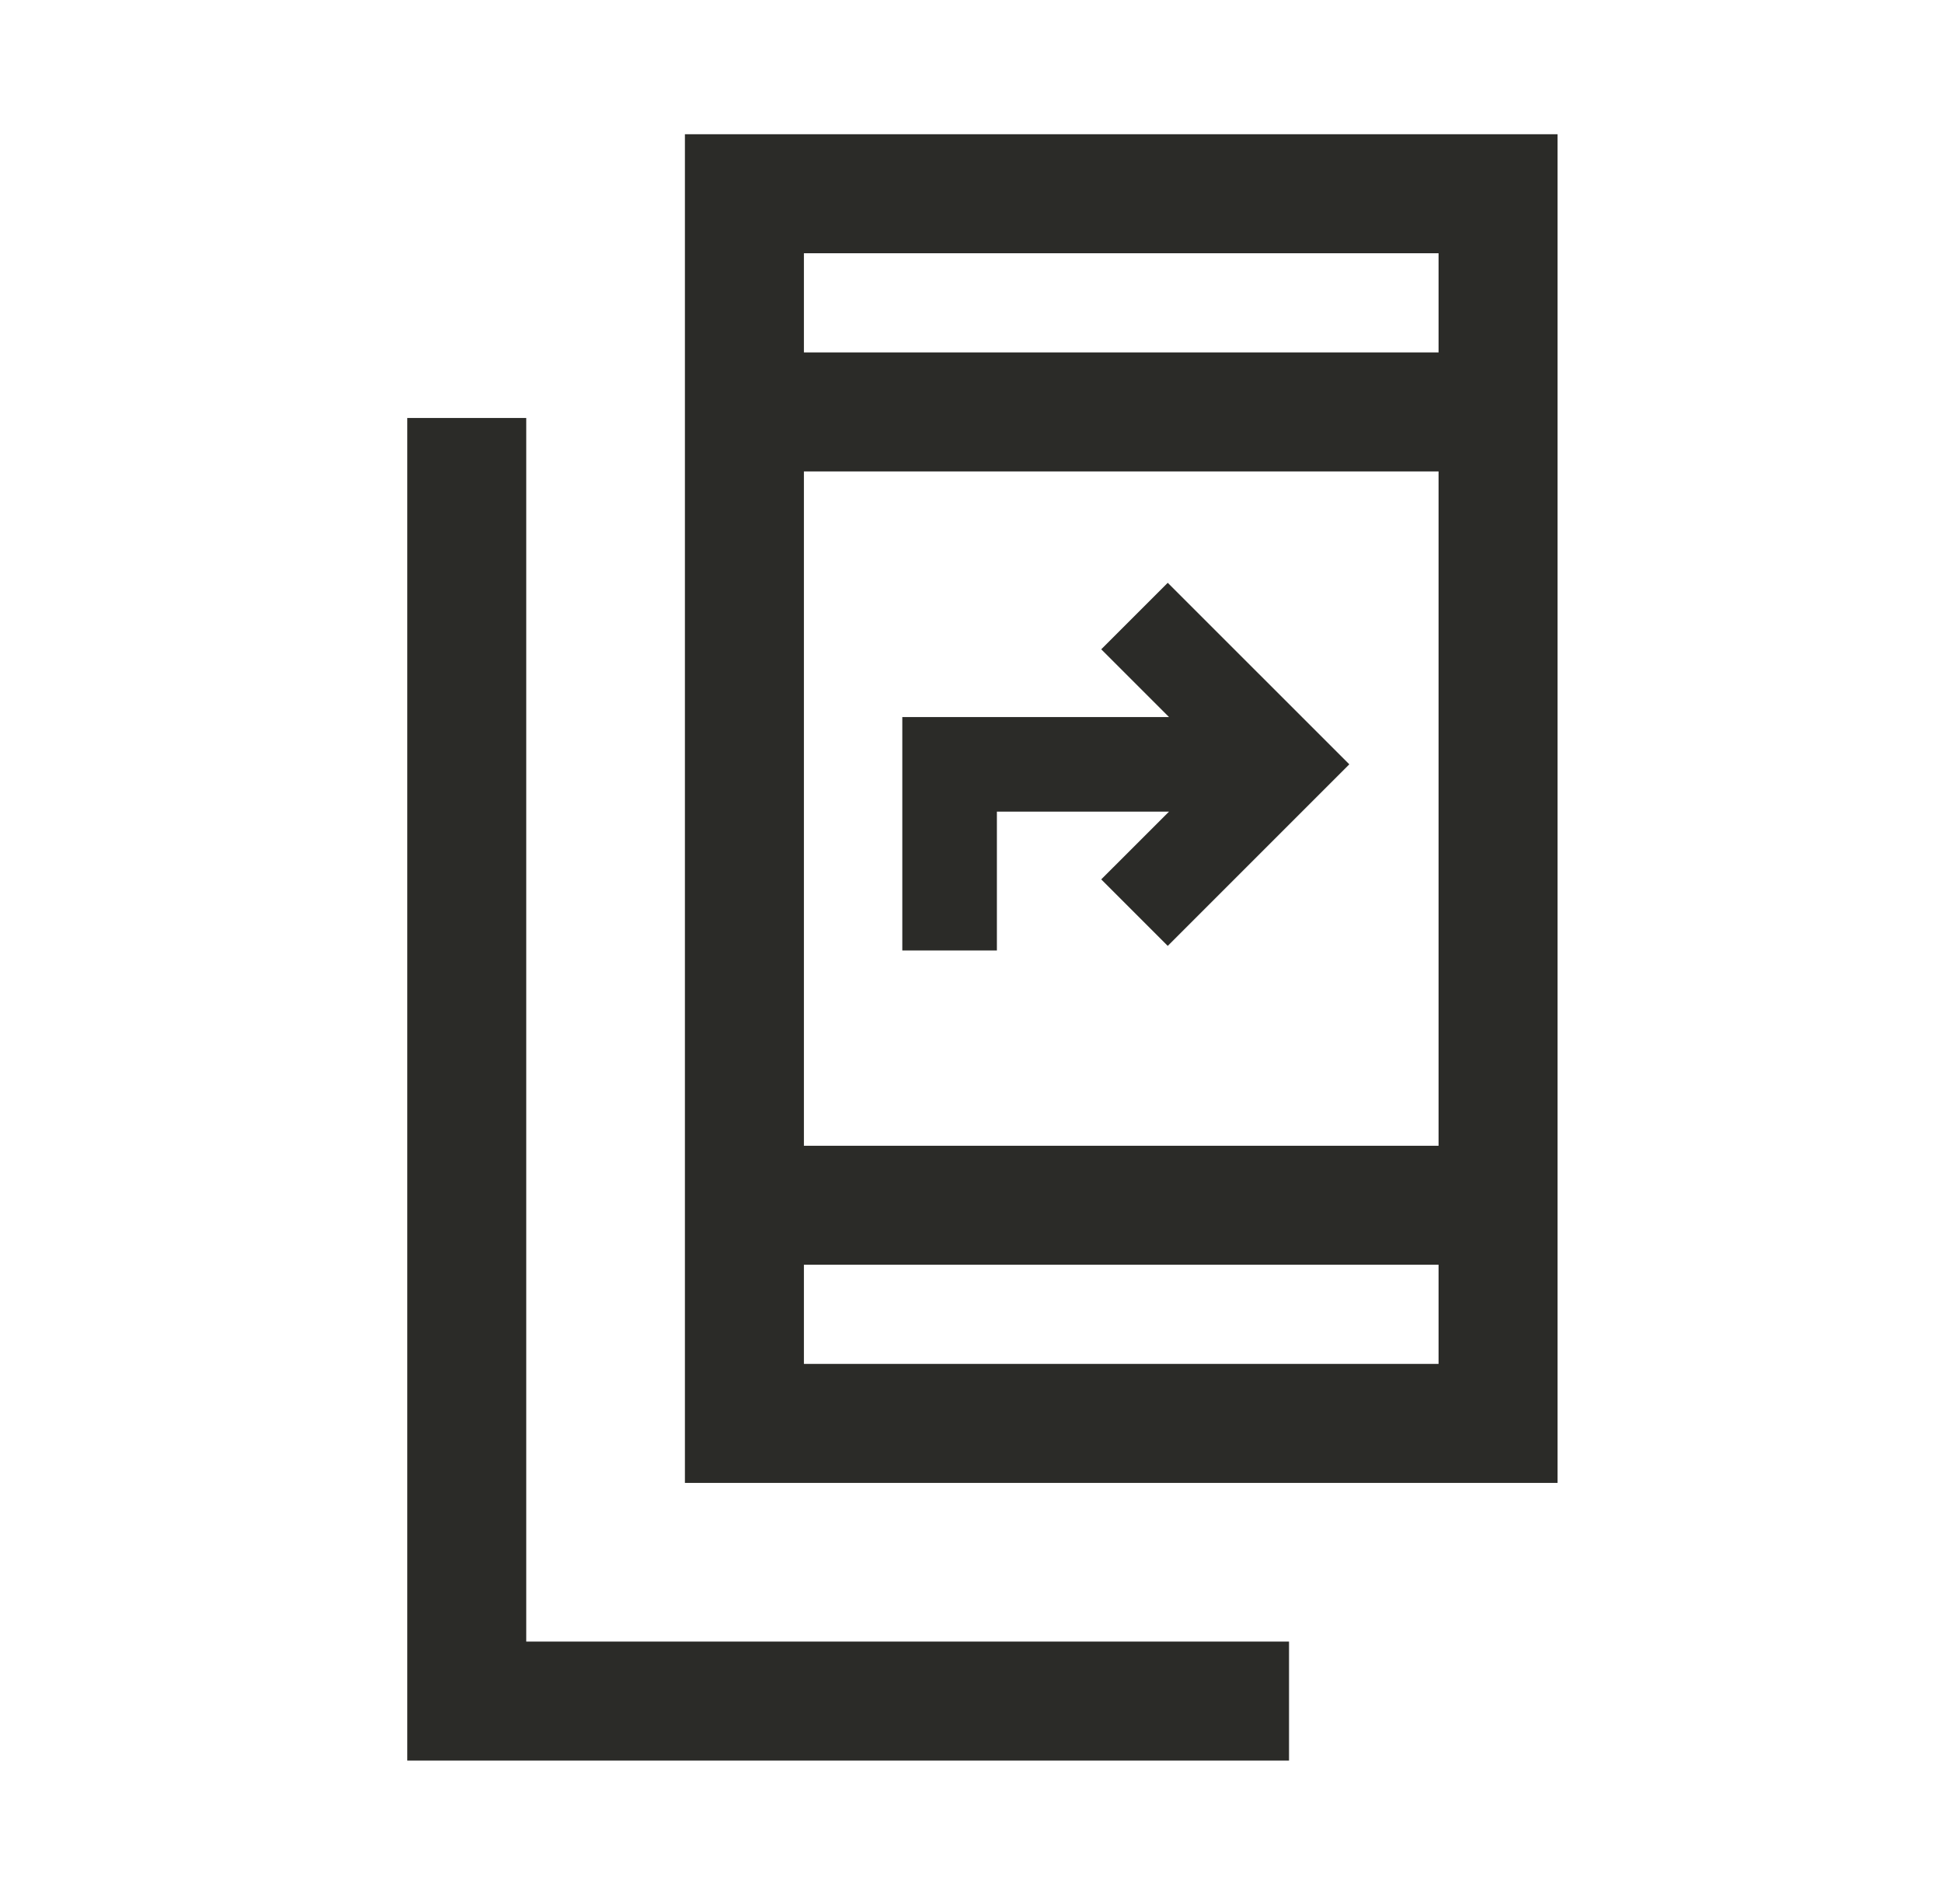<svg width="51" height="50" viewBox="0 0 51 50" fill="none" xmlns="http://www.w3.org/2000/svg">
<g id="caracter&#195;&#173;sticas izzi m&#195;&#179;vil">
<path id="Vector" d="M10.695 46.234V10.977H13.82V43.109H33.852V46.234H10.695ZM17.987 38.942V3.525H40.904V38.942H17.987ZM21.112 33.213V35.817H37.779V33.213H21.112ZM21.112 30.088H37.779V12.38H21.112V30.088ZM23.696 24.96V18.83H30.7L28.92 17.051L30.667 15.305L35.435 20.072L30.667 24.84L28.92 23.093L30.7 21.314H26.18V24.96H23.696ZM21.112 9.255H37.779V6.65H21.112V9.255Z" fill="#2B2B28"/>
</g>
</svg>
